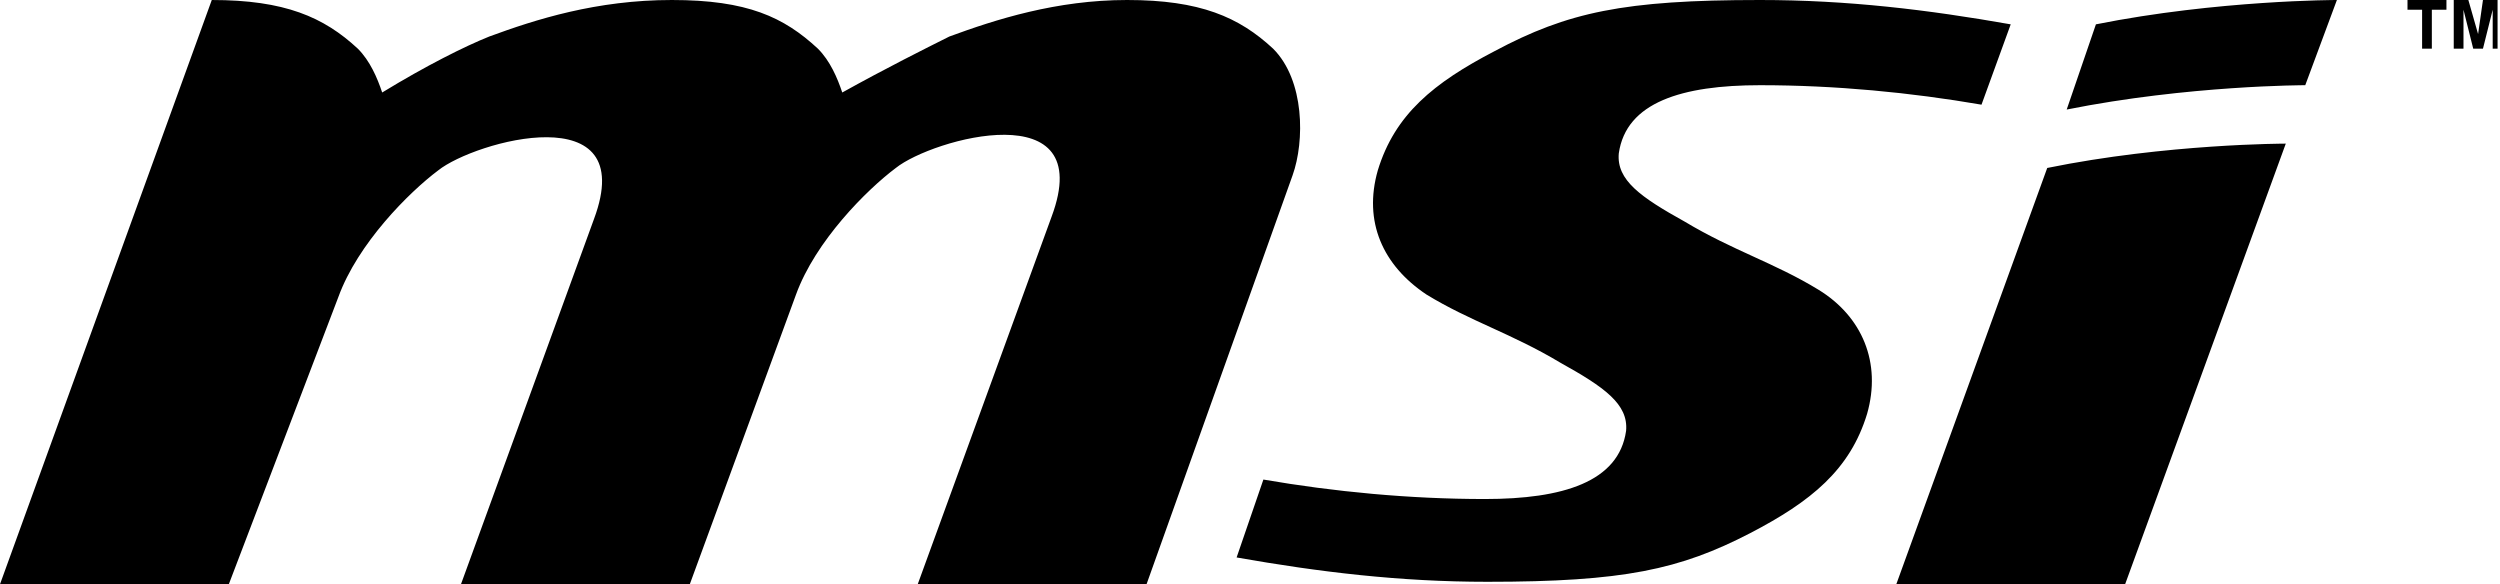 <?xml version="1.0" encoding="UTF-8"?>
<svg xmlns="http://www.w3.org/2000/svg" xmlns:xlink="http://www.w3.org/1999/xlink" version="1.1" id="Capa_1" x="0px" y="0px" width="102.7px" height="24px" viewBox="0 0 102.7 24" style="enable-background:new 0 0 102.7 24;" xml:space="preserve">
<path d="M87.3,24l6.6-18.1c0,0-4.9,0-9.8,1L77.9,24H87.3z M86.1,1l-1.2,3.5c5-1,9.8-1,9.8-1L96,0C96,0,91.1,0,86.1,1 M51.9,19.7  c2.9,0.5,6,0.8,9.1,0.8l0,0c3.2,0,5.5-0.7,5.8-2.8c0.1-1.1-0.9-1.8-2.7-2.8c-2-1.2-3.7-1.7-5.5-2.8c-1.8-1.2-2.6-3-2-5.1  c0.7-2.3,2.3-3.6,4.8-4.9C64.4,0.5,66.7,0,72.3,0c3.6,0,6.9,0.4,10.3,1l-1.2,3.3c-2.9-0.5-6-0.8-9.1-0.8c-3.2,0-5.5,0.7-5.8,2.8  c-0.1,1.1,0.9,1.8,2.7,2.8c2,1.2,3.7,1.7,5.5,2.8s2.6,3,2,5.1c-0.7,2.3-2.3,3.6-4.8,4.9c-2.9,1.5-5.2,2-10.8,2l0,0  c-3.6,0-6.9-0.4-10.3-1L51.9,19.7z M37.7,24l5.5-15.1c1.9-5.1-4.9-3.2-6.4-2c-1.2,0.9-3.3,3-4.1,5.2l-4.4,12l0,0h-9.4l5.5-15.1  c1.9-5.1-4.9-3.2-6.4-2c-1.2,0.9-3.3,3-4.1,5.2L9.4,24H0L8.7,0c3,0,4.6,0.7,6,2c0.5,0.5,0.8,1.2,1,1.8c1.8-1.1,3.4-1.9,4.4-2.3  C22,0.8,24.5,0,27.6,0s4.6,0.7,6,2c0.5,0.5,0.8,1.2,1,1.8C36.4,2.8,38,2,39,1.5C40.9,0.8,43.4,0,46.3,0c3,0,4.6,0.7,6,2  c1.3,1.3,1.3,3.8,0.8,5.2l-6,16.8H37.7L37.7,24z M102.4,2V0.4L102,2h-0.4l-0.4-1.6V2h-0.4V0h0.6l0.4,1.4L102,0h0.6v2H102.4z M99.5,2  V0.4h-0.6V0h1.6v0.4h-0.6V2H99.5z"></path>
</svg>
